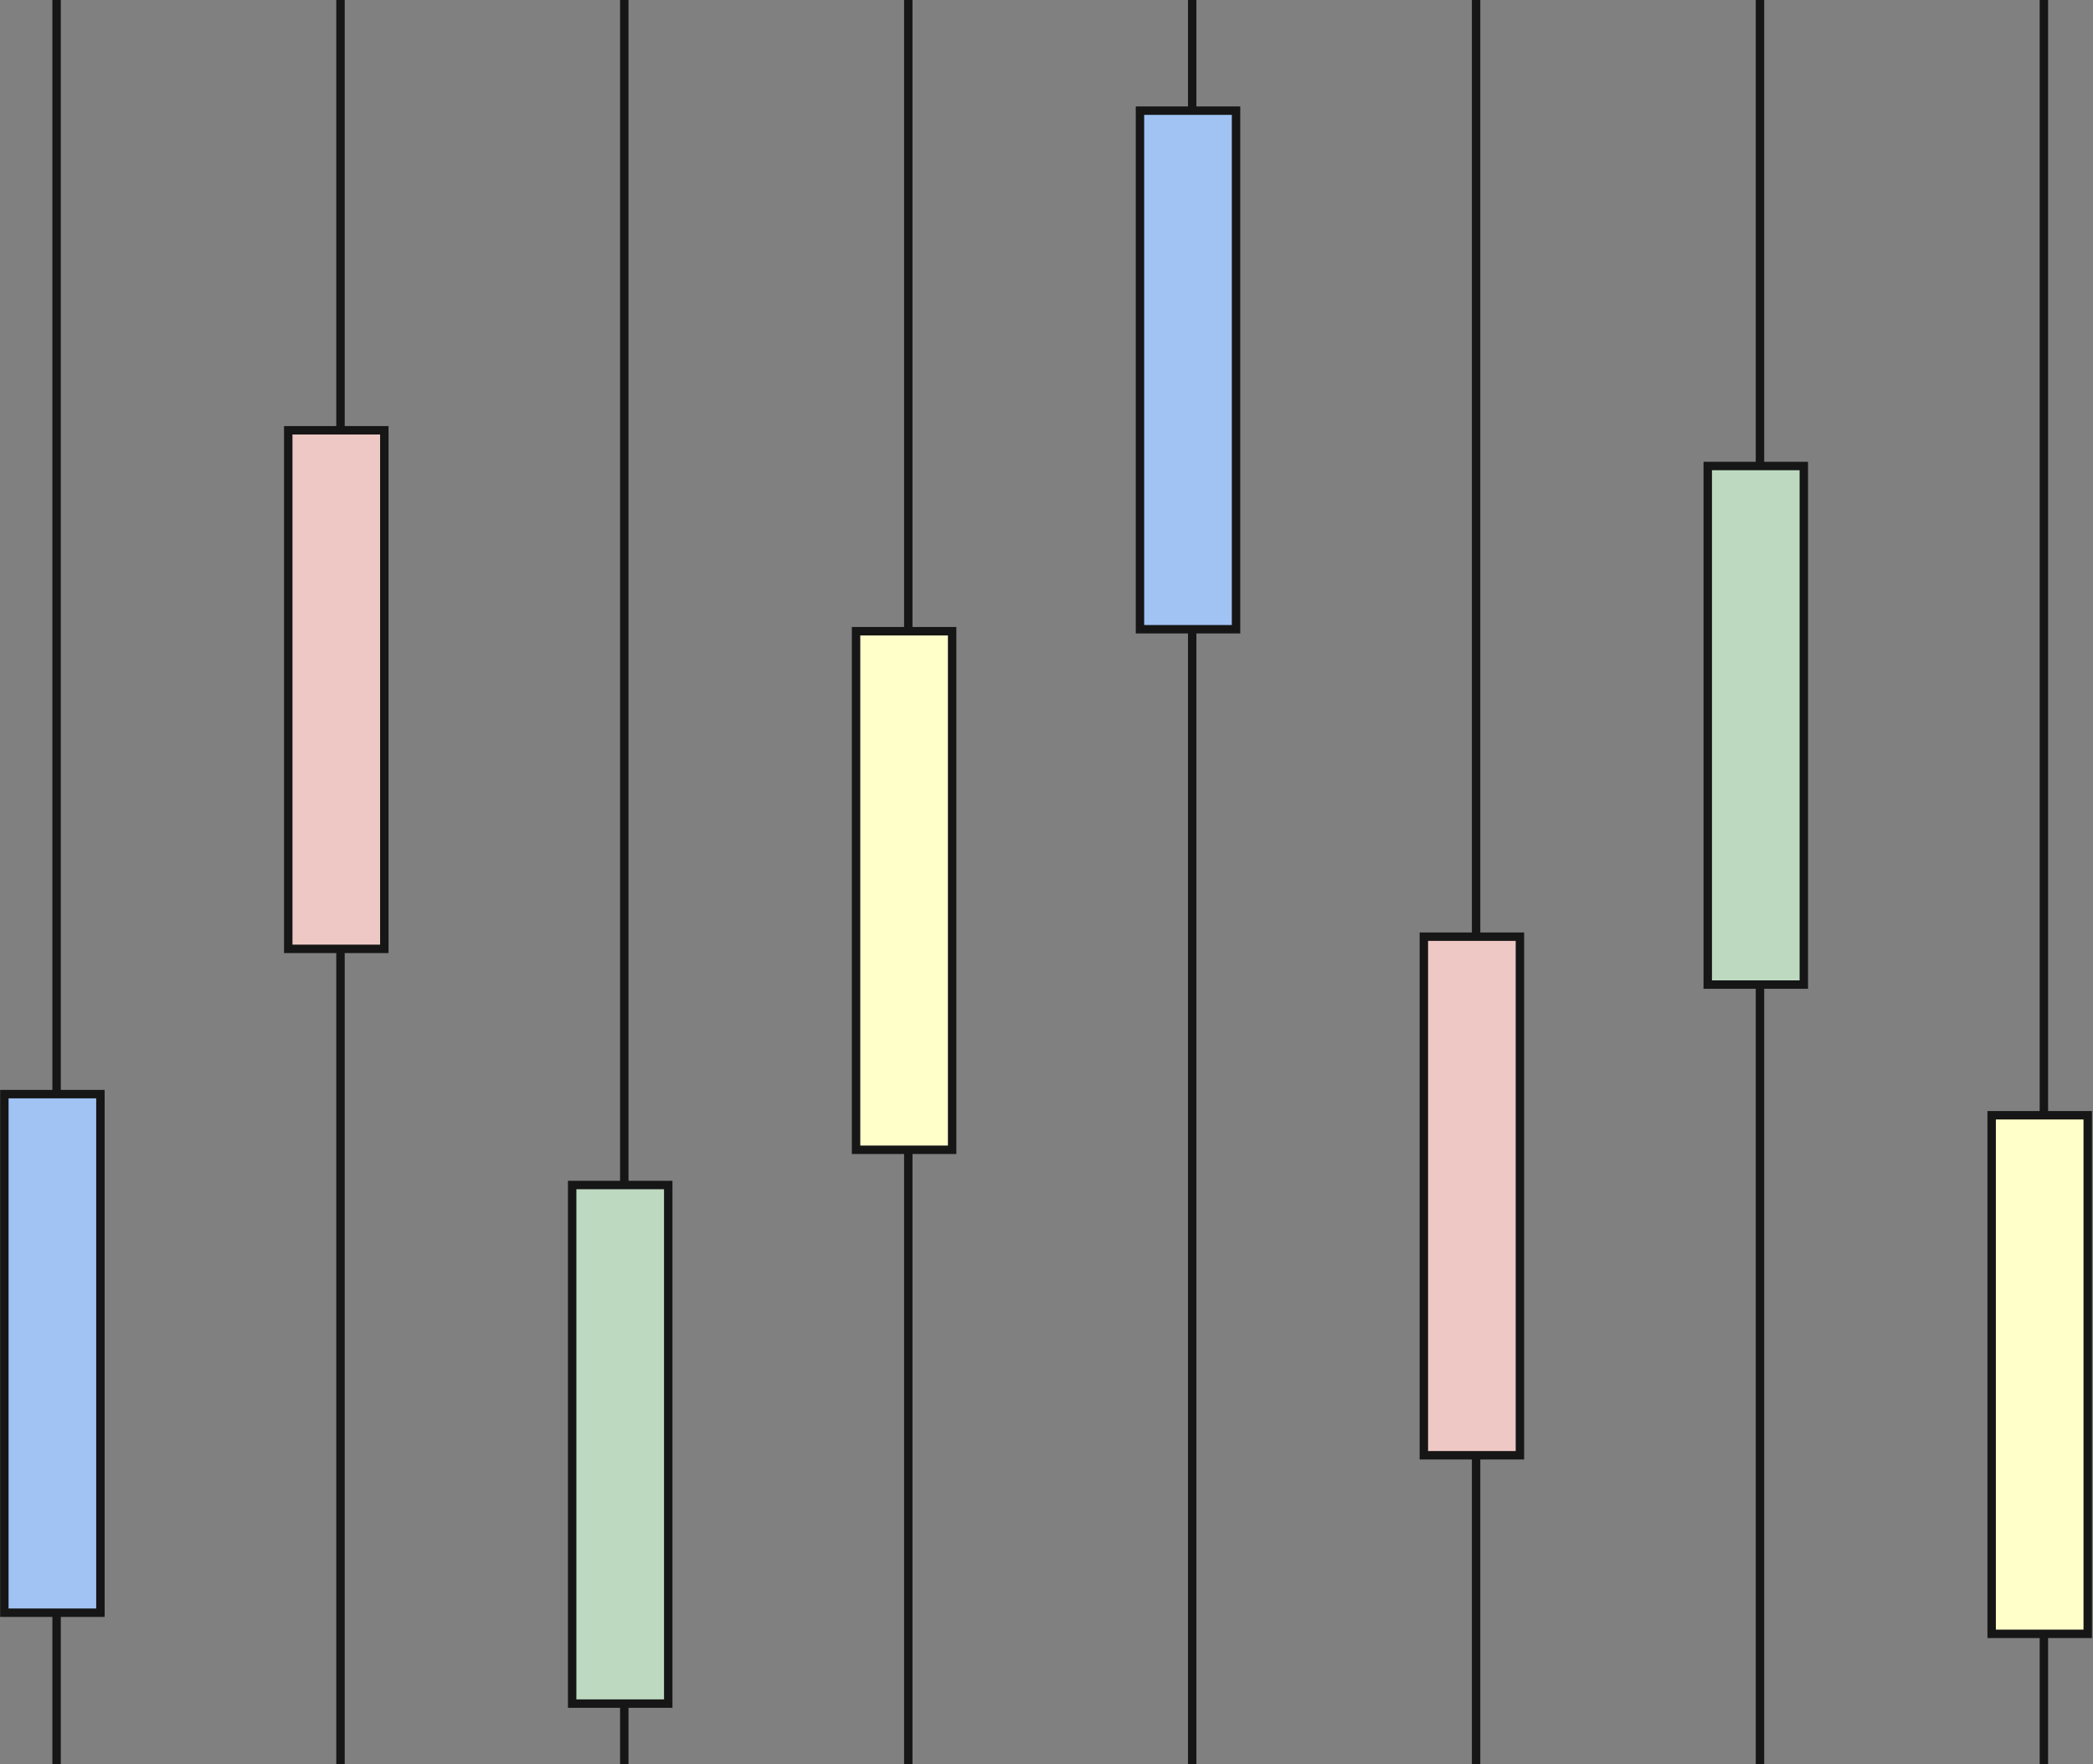 <svg width="490" height="413" viewBox="0 0 490 413" fill="none" xmlns="http://www.w3.org/2000/svg">
<rect x="0" y="0" width="490" height="413" fill="#808080" stroke="none"/>
<line x1="13.248" y1="-20.254" x2="13.248" y2="483.233" stroke="#161616" stroke-width="1.973"/>
<rect x="-0.987" y="0.987" width="22.492" height="121.406" transform="matrix(-1 0 0 1 22.523 255.16)" fill="#A0C3F4" stroke="#161616" stroke-width="1.973"/>
<line x1="279.108" y1="-20.254" x2="279.108" y2="483.233" stroke="#161616" stroke-width="1.973"/>
<rect x="-0.987" y="0.987" width="22.492" height="121.406" transform="matrix(-1 0 0 1 288.386 24.918)" fill="#A0C3F4" stroke="#161616" stroke-width="1.973"/>
<line x1="146.155" y1="-20.371" x2="146.155" y2="563.718" stroke="#161616" stroke-width="1.973"/>
<rect x="-0.987" y="0.987" width="22.492" height="121.406" transform="matrix(-1 0 0 1 155.456 276.438)" fill="#BDDAC1" stroke="#161616" stroke-width="1.973"/>
<line x1="412.034" y1="-20.371" x2="412.034" y2="563.718" stroke="#161616" stroke-width="1.973"/>
<rect x="-0.987" y="0.987" width="22.492" height="121.406" transform="matrix(-1 0 0 1 421.312 108.109)" fill="#BDDAC1" stroke="#161616" stroke-width="1.973"/>
<line x1="79.713" y1="-49.105" x2="79.713" y2="468.257" stroke="#161616" stroke-width="1.973"/>
<rect x="-0.987" y="0.987" width="22.492" height="121.406" transform="matrix(-1 0 0 1 88.988 99.746)" fill="#EEC8C4" stroke="#161616" stroke-width="1.973"/>
<line x1="345.573" y1="-49.105" x2="345.573" y2="468.257" stroke="#161616" stroke-width="1.973"/>
<rect x="-0.987" y="0.987" width="22.492" height="121.406" transform="matrix(-1 0 0 1 354.847 218.301)" fill="#EEC8C4" stroke="#161616" stroke-width="1.973"/>
<line x1="212.643" y1="-49.105" x2="212.643" y2="497.126" stroke="#161616" stroke-width="1.973"/>
<rect x="-0.987" y="0.987" width="22.492" height="121.406" transform="matrix(-1 0 0 1 221.921 146.785)" fill="#FFFFC9" stroke="#161616" stroke-width="1.973"/>
<line x1="478.502" y1="-49.105" x2="478.502" y2="497.126" stroke="#161616" stroke-width="1.973"/>
<rect x="-0.987" y="0.987" width="22.492" height="121.406" transform="matrix(-1 0 0 1 487.777 260.109)" fill="#FFFFC9" stroke="#161616" stroke-width="1.973"/>
</svg>
